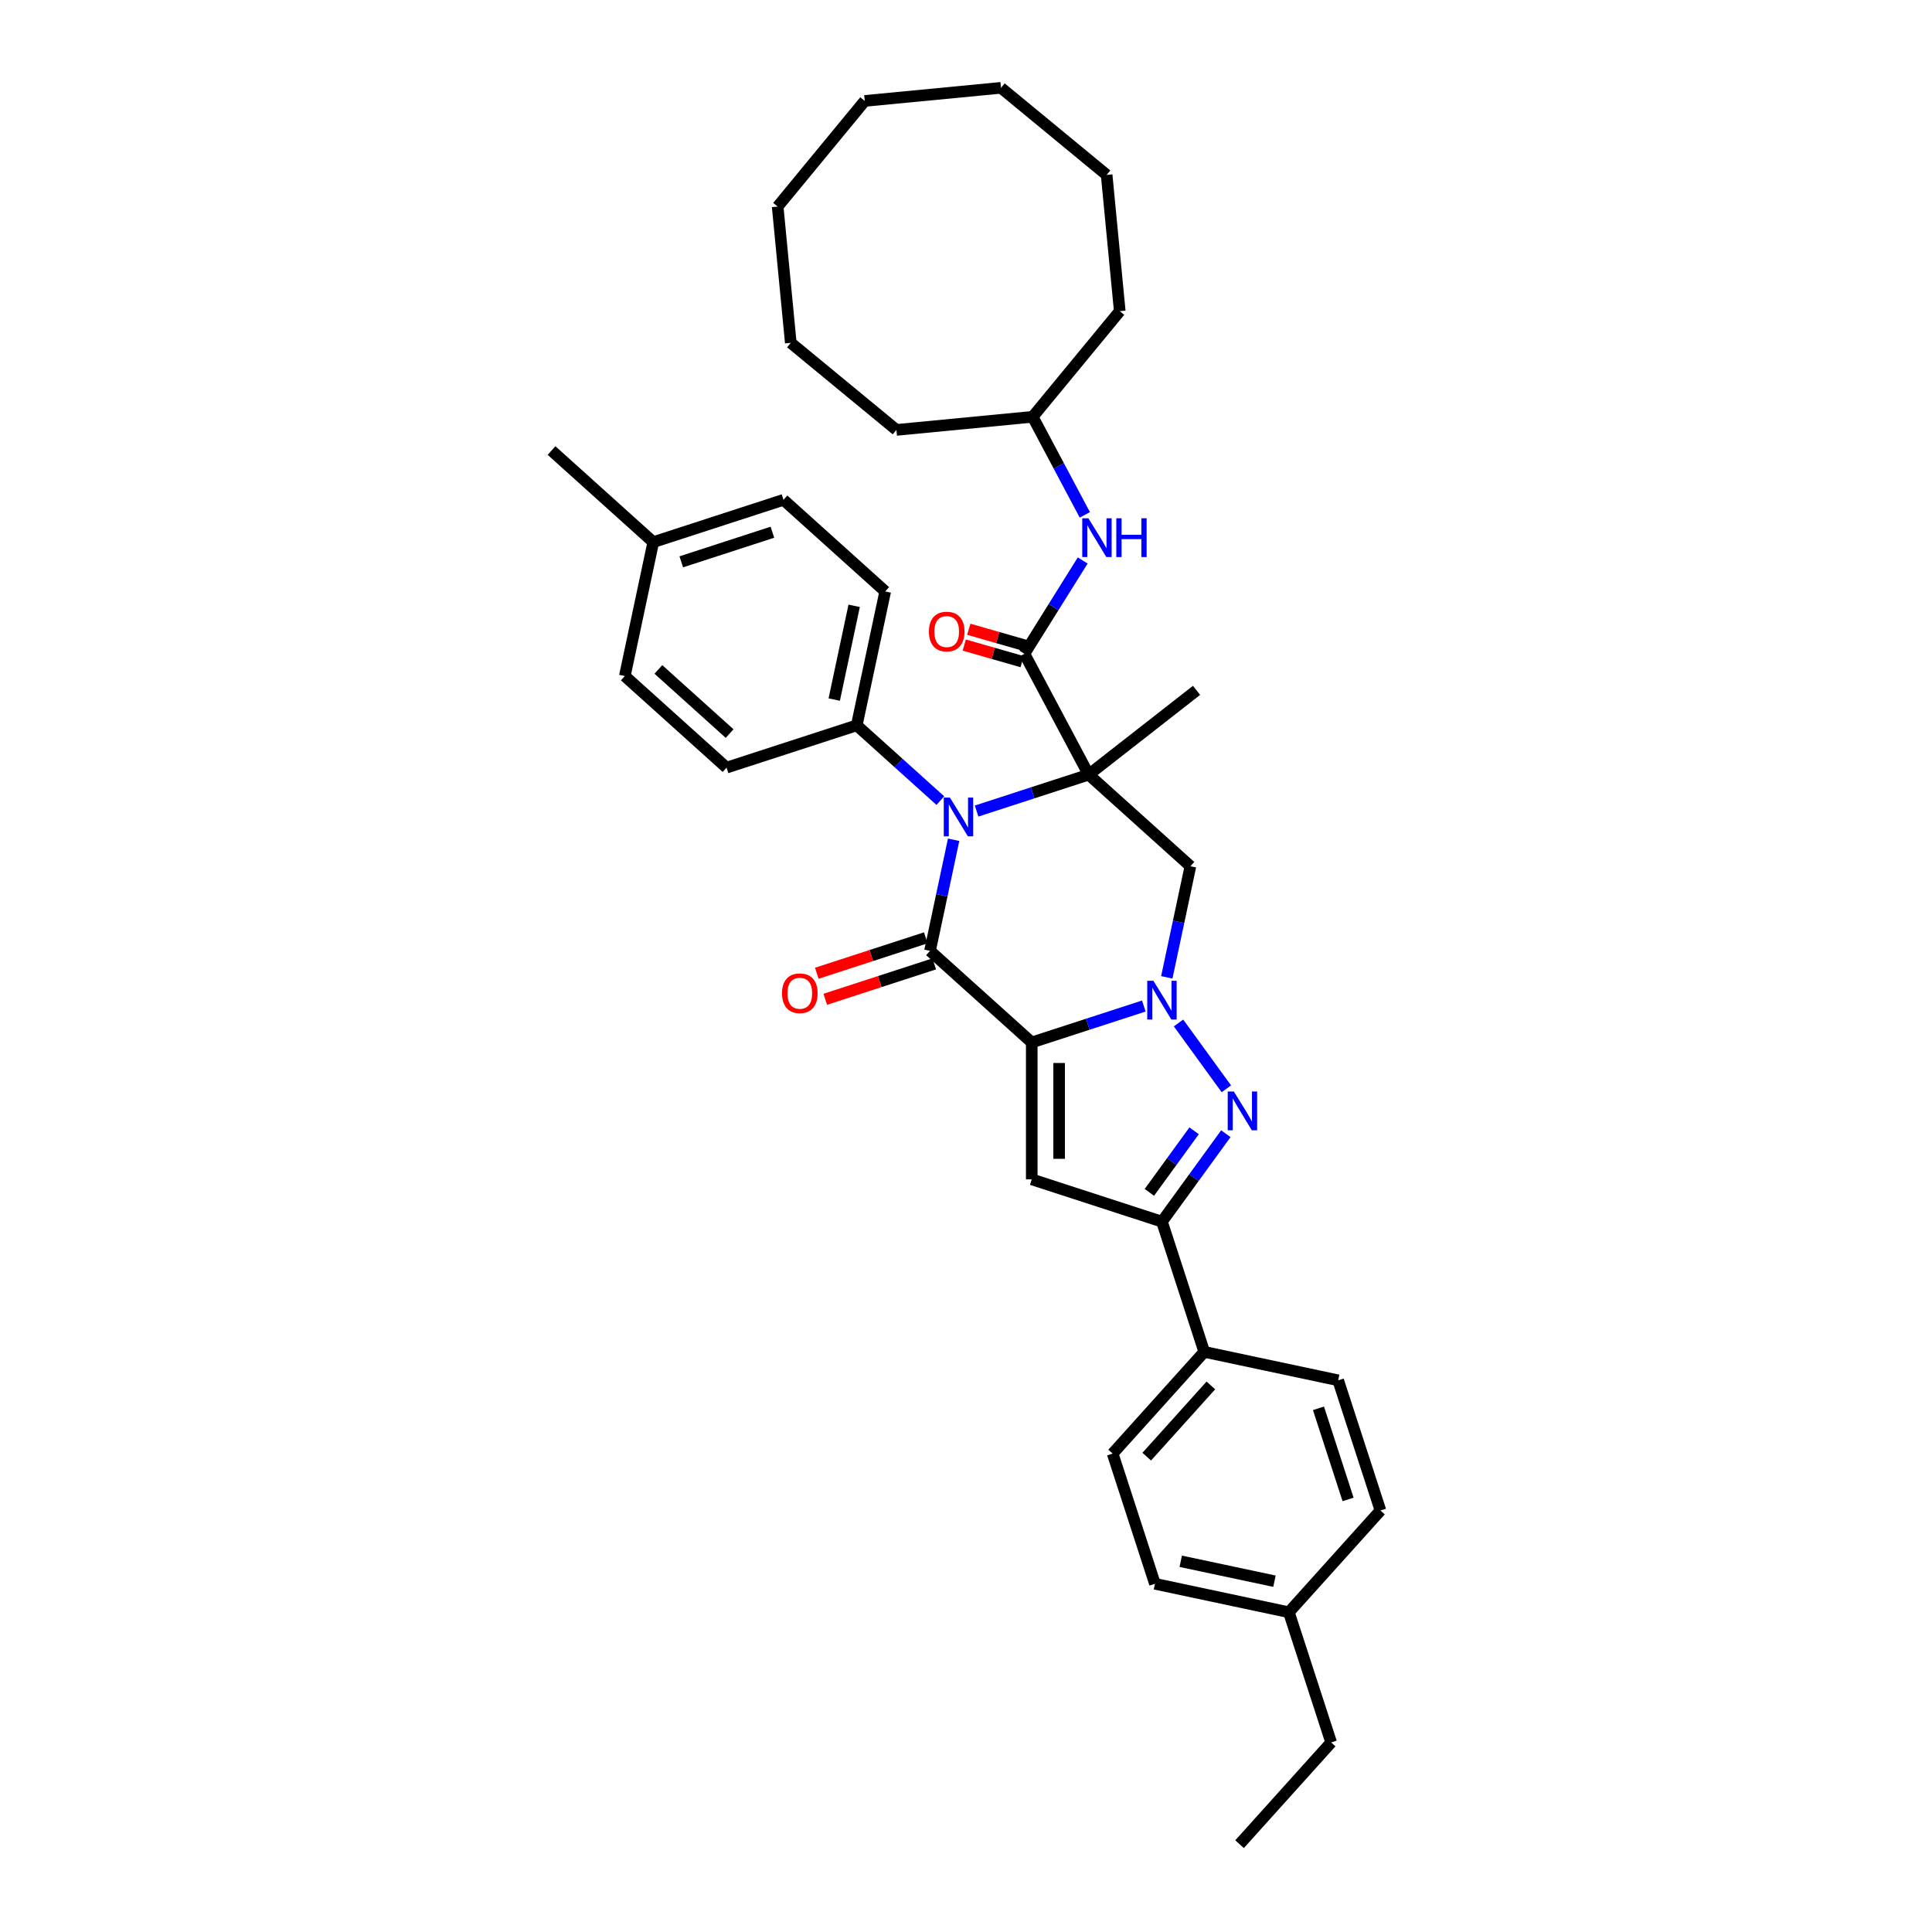 <?xml version='1.0' encoding='iso-8859-1'?>
<svg version='1.1' baseProfile='full'
              xmlns='http://www.w3.org/2000/svg'
                      xmlns:rdkit='http://www.rdkit.org/xml'
                      xmlns:xlink='http://www.w3.org/1999/xlink'
                  xml:space='preserve'
width='1000px' height='1000px' viewBox='0 0 1000 1000'>
<!-- END OF HEADER -->
<rect style='opacity:1.0;fill:#FFFFFF;stroke:none' width='1000' height='1000' x='0' y='0'> </rect>
<path class='bond-1' d='M 534.032,539.573 L 563.037,530.148' style='fill:none;fill-rule:evenodd;stroke:#000000;stroke-width:6px;stroke-linecap:butt;stroke-linejoin:miter;stroke-opacity:1' />
<path class='bond-1' d='M 563.037,530.148 L 592.041,520.724' style='fill:none;fill-rule:evenodd;stroke:#0000FF;stroke-width:6px;stroke-linecap:butt;stroke-linejoin:miter;stroke-opacity:1' />
<path class='bond-2' d='M 534.032,539.573 L 481.374,492.159' style='fill:none;fill-rule:evenodd;stroke:#000000;stroke-width:6px;stroke-linecap:butt;stroke-linejoin:miter;stroke-opacity:1' />
<path class='bond-5' d='M 534.032,539.573 L 534.032,610.431' style='fill:none;fill-rule:evenodd;stroke:#000000;stroke-width:6px;stroke-linecap:butt;stroke-linejoin:miter;stroke-opacity:1' />
<path class='bond-5' d='M 548.204,550.201 L 548.204,599.802' style='fill:none;fill-rule:evenodd;stroke:#000000;stroke-width:6px;stroke-linecap:butt;stroke-linejoin:miter;stroke-opacity:1' />
<path class='bond-0' d='M 563.497,400.953 L 534.493,410.377' style='fill:none;fill-rule:evenodd;stroke:#000000;stroke-width:6px;stroke-linecap:butt;stroke-linejoin:miter;stroke-opacity:1' />
<path class='bond-0' d='M 534.493,410.377 L 505.488,419.801' style='fill:none;fill-rule:evenodd;stroke:#0000FF;stroke-width:6px;stroke-linecap:butt;stroke-linejoin:miter;stroke-opacity:1' />
<path class='bond-7' d='M 563.497,400.953 L 530.231,338.389' style='fill:none;fill-rule:evenodd;stroke:#000000;stroke-width:6px;stroke-linecap:butt;stroke-linejoin:miter;stroke-opacity:1' />
<path class='bond-14' d='M 563.497,400.953 L 619.334,357.328' style='fill:none;fill-rule:evenodd;stroke:#000000;stroke-width:6px;stroke-linecap:butt;stroke-linejoin:miter;stroke-opacity:1' />
<path class='bond-37' d='M 563.497,400.953 L 616.155,448.366' style='fill:none;fill-rule:evenodd;stroke:#000000;stroke-width:6px;stroke-linecap:butt;stroke-linejoin:miter;stroke-opacity:1' />
<path class='bond-4' d='M 609.999,529.481 L 634.76,563.561' style='fill:none;fill-rule:evenodd;stroke:#0000FF;stroke-width:6px;stroke-linecap:butt;stroke-linejoin:miter;stroke-opacity:1' />
<path class='bond-6' d='M 603.932,505.871 L 610.043,477.119' style='fill:none;fill-rule:evenodd;stroke:#0000FF;stroke-width:6px;stroke-linecap:butt;stroke-linejoin:miter;stroke-opacity:1' />
<path class='bond-6' d='M 610.043,477.119 L 616.155,448.366' style='fill:none;fill-rule:evenodd;stroke:#000000;stroke-width:6px;stroke-linecap:butt;stroke-linejoin:miter;stroke-opacity:1' />
<path class='bond-3' d='M 481.374,492.159 L 487.486,463.407' style='fill:none;fill-rule:evenodd;stroke:#000000;stroke-width:6px;stroke-linecap:butt;stroke-linejoin:miter;stroke-opacity:1' />
<path class='bond-3' d='M 487.486,463.407 L 493.597,434.654' style='fill:none;fill-rule:evenodd;stroke:#0000FF;stroke-width:6px;stroke-linecap:butt;stroke-linejoin:miter;stroke-opacity:1' />
<path class='bond-11' d='M 479.185,485.42 L 450.981,494.584' style='fill:none;fill-rule:evenodd;stroke:#000000;stroke-width:6px;stroke-linecap:butt;stroke-linejoin:miter;stroke-opacity:1' />
<path class='bond-11' d='M 450.981,494.584 L 422.778,503.748' style='fill:none;fill-rule:evenodd;stroke:#FF0000;stroke-width:6px;stroke-linecap:butt;stroke-linejoin:miter;stroke-opacity:1' />
<path class='bond-11' d='M 483.564,498.898 L 455.36,508.062' style='fill:none;fill-rule:evenodd;stroke:#000000;stroke-width:6px;stroke-linecap:butt;stroke-linejoin:miter;stroke-opacity:1' />
<path class='bond-11' d='M 455.36,508.062 L 427.157,517.226' style='fill:none;fill-rule:evenodd;stroke:#FF0000;stroke-width:6px;stroke-linecap:butt;stroke-linejoin:miter;stroke-opacity:1' />
<path class='bond-10' d='M 486.725,414.402 L 465.087,394.919' style='fill:none;fill-rule:evenodd;stroke:#0000FF;stroke-width:6px;stroke-linecap:butt;stroke-linejoin:miter;stroke-opacity:1' />
<path class='bond-10' d='M 465.087,394.919 L 443.449,375.436' style='fill:none;fill-rule:evenodd;stroke:#000000;stroke-width:6px;stroke-linecap:butt;stroke-linejoin:miter;stroke-opacity:1' />
<path class='bond-36' d='M 634.495,586.807 L 617.959,609.567' style='fill:none;fill-rule:evenodd;stroke:#0000FF;stroke-width:6px;stroke-linecap:butt;stroke-linejoin:miter;stroke-opacity:1' />
<path class='bond-36' d='M 617.959,609.567 L 601.422,632.327' style='fill:none;fill-rule:evenodd;stroke:#000000;stroke-width:6px;stroke-linecap:butt;stroke-linejoin:miter;stroke-opacity:1' />
<path class='bond-36' d='M 618.069,585.305 L 606.494,601.237' style='fill:none;fill-rule:evenodd;stroke:#0000FF;stroke-width:6px;stroke-linecap:butt;stroke-linejoin:miter;stroke-opacity:1' />
<path class='bond-36' d='M 606.494,601.237 L 594.918,617.169' style='fill:none;fill-rule:evenodd;stroke:#000000;stroke-width:6px;stroke-linecap:butt;stroke-linejoin:miter;stroke-opacity:1' />
<path class='bond-8' d='M 534.032,610.431 L 601.422,632.327' style='fill:none;fill-rule:evenodd;stroke:#000000;stroke-width:6px;stroke-linecap:butt;stroke-linejoin:miter;stroke-opacity:1' />
<path class='bond-9' d='M 530.231,338.389 L 545.317,314.246' style='fill:none;fill-rule:evenodd;stroke:#000000;stroke-width:6px;stroke-linecap:butt;stroke-linejoin:miter;stroke-opacity:1' />
<path class='bond-9' d='M 545.317,314.246 L 560.403,290.103' style='fill:none;fill-rule:evenodd;stroke:#0000FF;stroke-width:6px;stroke-linecap:butt;stroke-linejoin:miter;stroke-opacity:1' />
<path class='bond-13' d='M 531.403,334.302 L 516.422,330.006' style='fill:none;fill-rule:evenodd;stroke:#000000;stroke-width:6px;stroke-linecap:butt;stroke-linejoin:miter;stroke-opacity:1' />
<path class='bond-13' d='M 516.422,330.006 L 501.441,325.709' style='fill:none;fill-rule:evenodd;stroke:#FF0000;stroke-width:6px;stroke-linecap:butt;stroke-linejoin:miter;stroke-opacity:1' />
<path class='bond-13' d='M 529.059,342.476 L 514.078,338.179' style='fill:none;fill-rule:evenodd;stroke:#000000;stroke-width:6px;stroke-linecap:butt;stroke-linejoin:miter;stroke-opacity:1' />
<path class='bond-13' d='M 514.078,338.179 L 499.097,333.882' style='fill:none;fill-rule:evenodd;stroke:#FF0000;stroke-width:6px;stroke-linecap:butt;stroke-linejoin:miter;stroke-opacity:1' />
<path class='bond-12' d='M 601.422,632.327 L 623.319,699.717' style='fill:none;fill-rule:evenodd;stroke:#000000;stroke-width:6px;stroke-linecap:butt;stroke-linejoin:miter;stroke-opacity:1' />
<path class='bond-19' d='M 561.503,266.493 L 548.009,241.113' style='fill:none;fill-rule:evenodd;stroke:#0000FF;stroke-width:6px;stroke-linecap:butt;stroke-linejoin:miter;stroke-opacity:1' />
<path class='bond-19' d='M 548.009,241.113 L 534.514,215.734' style='fill:none;fill-rule:evenodd;stroke:#000000;stroke-width:6px;stroke-linecap:butt;stroke-linejoin:miter;stroke-opacity:1' />
<path class='bond-15' d='M 443.449,375.436 L 458.181,306.126' style='fill:none;fill-rule:evenodd;stroke:#000000;stroke-width:6px;stroke-linecap:butt;stroke-linejoin:miter;stroke-opacity:1' />
<path class='bond-15' d='M 431.797,362.093 L 442.109,313.576' style='fill:none;fill-rule:evenodd;stroke:#000000;stroke-width:6px;stroke-linecap:butt;stroke-linejoin:miter;stroke-opacity:1' />
<path class='bond-16' d='M 443.449,375.436 L 376.059,397.332' style='fill:none;fill-rule:evenodd;stroke:#000000;stroke-width:6px;stroke-linecap:butt;stroke-linejoin:miter;stroke-opacity:1' />
<path class='bond-17' d='M 623.319,699.717 L 575.905,752.375' style='fill:none;fill-rule:evenodd;stroke:#000000;stroke-width:6px;stroke-linecap:butt;stroke-linejoin:miter;stroke-opacity:1' />
<path class='bond-17' d='M 626.738,717.099 L 593.549,753.959' style='fill:none;fill-rule:evenodd;stroke:#000000;stroke-width:6px;stroke-linecap:butt;stroke-linejoin:miter;stroke-opacity:1' />
<path class='bond-18' d='M 623.319,699.717 L 692.629,714.449' style='fill:none;fill-rule:evenodd;stroke:#000000;stroke-width:6px;stroke-linecap:butt;stroke-linejoin:miter;stroke-opacity:1' />
<path class='bond-20' d='M 458.181,306.126 L 405.523,258.713' style='fill:none;fill-rule:evenodd;stroke:#000000;stroke-width:6px;stroke-linecap:butt;stroke-linejoin:miter;stroke-opacity:1' />
<path class='bond-21' d='M 376.059,397.332 L 323.401,349.919' style='fill:none;fill-rule:evenodd;stroke:#000000;stroke-width:6px;stroke-linecap:butt;stroke-linejoin:miter;stroke-opacity:1' />
<path class='bond-21' d='M 377.643,379.689 L 340.782,346.499' style='fill:none;fill-rule:evenodd;stroke:#000000;stroke-width:6px;stroke-linecap:butt;stroke-linejoin:miter;stroke-opacity:1' />
<path class='bond-23' d='M 575.905,752.375 L 597.802,819.765' style='fill:none;fill-rule:evenodd;stroke:#000000;stroke-width:6px;stroke-linecap:butt;stroke-linejoin:miter;stroke-opacity:1' />
<path class='bond-22' d='M 692.629,714.449 L 714.525,781.84' style='fill:none;fill-rule:evenodd;stroke:#000000;stroke-width:6px;stroke-linecap:butt;stroke-linejoin:miter;stroke-opacity:1' />
<path class='bond-22' d='M 682.435,728.937 L 697.762,776.11' style='fill:none;fill-rule:evenodd;stroke:#000000;stroke-width:6px;stroke-linecap:butt;stroke-linejoin:miter;stroke-opacity:1' />
<path class='bond-28' d='M 534.514,215.734 L 579.585,161.058' style='fill:none;fill-rule:evenodd;stroke:#000000;stroke-width:6px;stroke-linecap:butt;stroke-linejoin:miter;stroke-opacity:1' />
<path class='bond-29' d='M 534.514,215.734 L 463.982,222.525' style='fill:none;fill-rule:evenodd;stroke:#000000;stroke-width:6px;stroke-linecap:butt;stroke-linejoin:miter;stroke-opacity:1' />
<path class='bond-39' d='M 405.523,258.713 L 338.133,280.609' style='fill:none;fill-rule:evenodd;stroke:#000000;stroke-width:6px;stroke-linecap:butt;stroke-linejoin:miter;stroke-opacity:1' />
<path class='bond-39' d='M 399.794,275.475 L 352.621,290.803' style='fill:none;fill-rule:evenodd;stroke:#000000;stroke-width:6px;stroke-linecap:butt;stroke-linejoin:miter;stroke-opacity:1' />
<path class='bond-24' d='M 323.401,349.919 L 338.133,280.609' style='fill:none;fill-rule:evenodd;stroke:#000000;stroke-width:6px;stroke-linecap:butt;stroke-linejoin:miter;stroke-opacity:1' />
<path class='bond-25' d='M 714.525,781.84 L 667.112,834.497' style='fill:none;fill-rule:evenodd;stroke:#000000;stroke-width:6px;stroke-linecap:butt;stroke-linejoin:miter;stroke-opacity:1' />
<path class='bond-38' d='M 597.802,819.765 L 667.112,834.497' style='fill:none;fill-rule:evenodd;stroke:#000000;stroke-width:6px;stroke-linecap:butt;stroke-linejoin:miter;stroke-opacity:1' />
<path class='bond-38' d='M 611.145,808.113 L 659.662,818.426' style='fill:none;fill-rule:evenodd;stroke:#000000;stroke-width:6px;stroke-linecap:butt;stroke-linejoin:miter;stroke-opacity:1' />
<path class='bond-27' d='M 338.133,280.609 L 285.475,233.196' style='fill:none;fill-rule:evenodd;stroke:#000000;stroke-width:6px;stroke-linecap:butt;stroke-linejoin:miter;stroke-opacity:1' />
<path class='bond-26' d='M 667.112,834.497 L 689.008,901.888' style='fill:none;fill-rule:evenodd;stroke:#000000;stroke-width:6px;stroke-linecap:butt;stroke-linejoin:miter;stroke-opacity:1' />
<path class='bond-30' d='M 689.008,901.888 L 641.595,954.545' style='fill:none;fill-rule:evenodd;stroke:#000000;stroke-width:6px;stroke-linecap:butt;stroke-linejoin:miter;stroke-opacity:1' />
<path class='bond-31' d='M 579.585,161.058 L 572.794,90.526' style='fill:none;fill-rule:evenodd;stroke:#000000;stroke-width:6px;stroke-linecap:butt;stroke-linejoin:miter;stroke-opacity:1' />
<path class='bond-32' d='M 463.982,222.525 L 409.306,177.454' style='fill:none;fill-rule:evenodd;stroke:#000000;stroke-width:6px;stroke-linecap:butt;stroke-linejoin:miter;stroke-opacity:1' />
<path class='bond-33' d='M 572.794,90.526 L 518.118,45.455' style='fill:none;fill-rule:evenodd;stroke:#000000;stroke-width:6px;stroke-linecap:butt;stroke-linejoin:miter;stroke-opacity:1' />
<path class='bond-35' d='M 409.306,177.454 L 402.515,106.922' style='fill:none;fill-rule:evenodd;stroke:#000000;stroke-width:6px;stroke-linecap:butt;stroke-linejoin:miter;stroke-opacity:1' />
<path class='bond-40' d='M 518.118,45.455 L 447.586,52.246' style='fill:none;fill-rule:evenodd;stroke:#000000;stroke-width:6px;stroke-linecap:butt;stroke-linejoin:miter;stroke-opacity:1' />
<path class='bond-34' d='M 447.586,52.246 L 402.515,106.922' style='fill:none;fill-rule:evenodd;stroke:#000000;stroke-width:6px;stroke-linecap:butt;stroke-linejoin:miter;stroke-opacity:1' />
<path  class='atom-2' d='M 596.987 507.643
L 603.562 518.271
Q 604.214 519.32, 605.263 521.219
Q 606.312 523.118, 606.368 523.231
L 606.368 507.643
L 609.033 507.643
L 609.033 527.71
L 606.283 527.71
L 599.226 516.089
Q 598.404 514.728, 597.525 513.17
Q 596.675 511.611, 596.42 511.129
L 596.42 527.71
L 593.812 527.71
L 593.812 507.643
L 596.987 507.643
' fill='#0000FF'/>
<path  class='atom-4' d='M 491.671 412.816
L 498.247 423.445
Q 498.898 424.493, 499.947 426.392
Q 500.996 428.291, 501.053 428.405
L 501.053 412.816
L 503.717 412.816
L 503.717 432.883
L 500.967 432.883
L 493.91 421.262
Q 493.088 419.902, 492.209 418.343
Q 491.359 416.784, 491.104 416.302
L 491.104 432.883
L 488.496 432.883
L 488.496 412.816
L 491.671 412.816
' fill='#0000FF'/>
<path  class='atom-5' d='M 638.636 564.968
L 645.212 575.597
Q 645.864 576.646, 646.912 578.544
Q 647.961 580.443, 648.018 580.557
L 648.018 564.968
L 650.682 564.968
L 650.682 585.035
L 647.933 585.035
L 640.875 573.414
Q 640.053 572.054, 639.175 570.495
Q 638.324 568.936, 638.069 568.454
L 638.069 585.035
L 635.462 585.035
L 635.462 564.968
L 638.636 564.968
' fill='#0000FF'/>
<path  class='atom-10' d='M 563.344 268.264
L 569.92 278.893
Q 570.572 279.942, 571.62 281.841
Q 572.669 283.74, 572.726 283.853
L 572.726 268.264
L 575.39 268.264
L 575.39 288.331
L 572.641 288.331
L 565.583 276.711
Q 564.761 275.35, 563.883 273.791
Q 563.032 272.232, 562.777 271.751
L 562.777 288.331
L 560.17 288.331
L 560.17 268.264
L 563.344 268.264
' fill='#0000FF'/>
<path  class='atom-10' d='M 577.799 268.264
L 580.52 268.264
L 580.52 276.796
L 590.781 276.796
L 590.781 268.264
L 593.501 268.264
L 593.501 288.331
L 590.781 288.331
L 590.781 279.063
L 580.52 279.063
L 580.52 288.331
L 577.799 288.331
L 577.799 268.264
' fill='#0000FF'/>
<path  class='atom-12' d='M 404.773 514.112
Q 404.773 509.294, 407.154 506.601
Q 409.534 503.909, 413.984 503.909
Q 418.434 503.909, 420.815 506.601
Q 423.196 509.294, 423.196 514.112
Q 423.196 518.987, 420.787 521.765
Q 418.377 524.514, 413.984 524.514
Q 409.563 524.514, 407.154 521.765
Q 404.773 519.016, 404.773 514.112
M 413.984 522.247
Q 417.045 522.247, 418.689 520.206
Q 420.361 518.137, 420.361 514.112
Q 420.361 510.172, 418.689 508.188
Q 417.045 506.176, 413.984 506.176
Q 410.923 506.176, 409.251 508.16
Q 407.607 510.144, 407.607 514.112
Q 407.607 518.165, 409.251 520.206
Q 410.923 522.247, 413.984 522.247
' fill='#FF0000'/>
<path  class='atom-14' d='M 480.8 326.911
Q 480.8 322.092, 483.181 319.4
Q 485.561 316.707, 490.011 316.707
Q 494.461 316.707, 496.842 319.4
Q 499.223 322.092, 499.223 326.911
Q 499.223 331.786, 496.814 334.563
Q 494.404 337.312, 490.011 337.312
Q 485.59 337.312, 483.181 334.563
Q 480.8 331.814, 480.8 326.911
M 490.011 335.045
Q 493.072 335.045, 494.716 333.004
Q 496.389 330.935, 496.389 326.911
Q 496.389 322.971, 494.716 320.987
Q 493.072 318.974, 490.011 318.974
Q 486.95 318.974, 485.278 320.958
Q 483.634 322.942, 483.634 326.911
Q 483.634 330.964, 485.278 333.004
Q 486.95 335.045, 490.011 335.045
' fill='#FF0000'/>
</svg>
